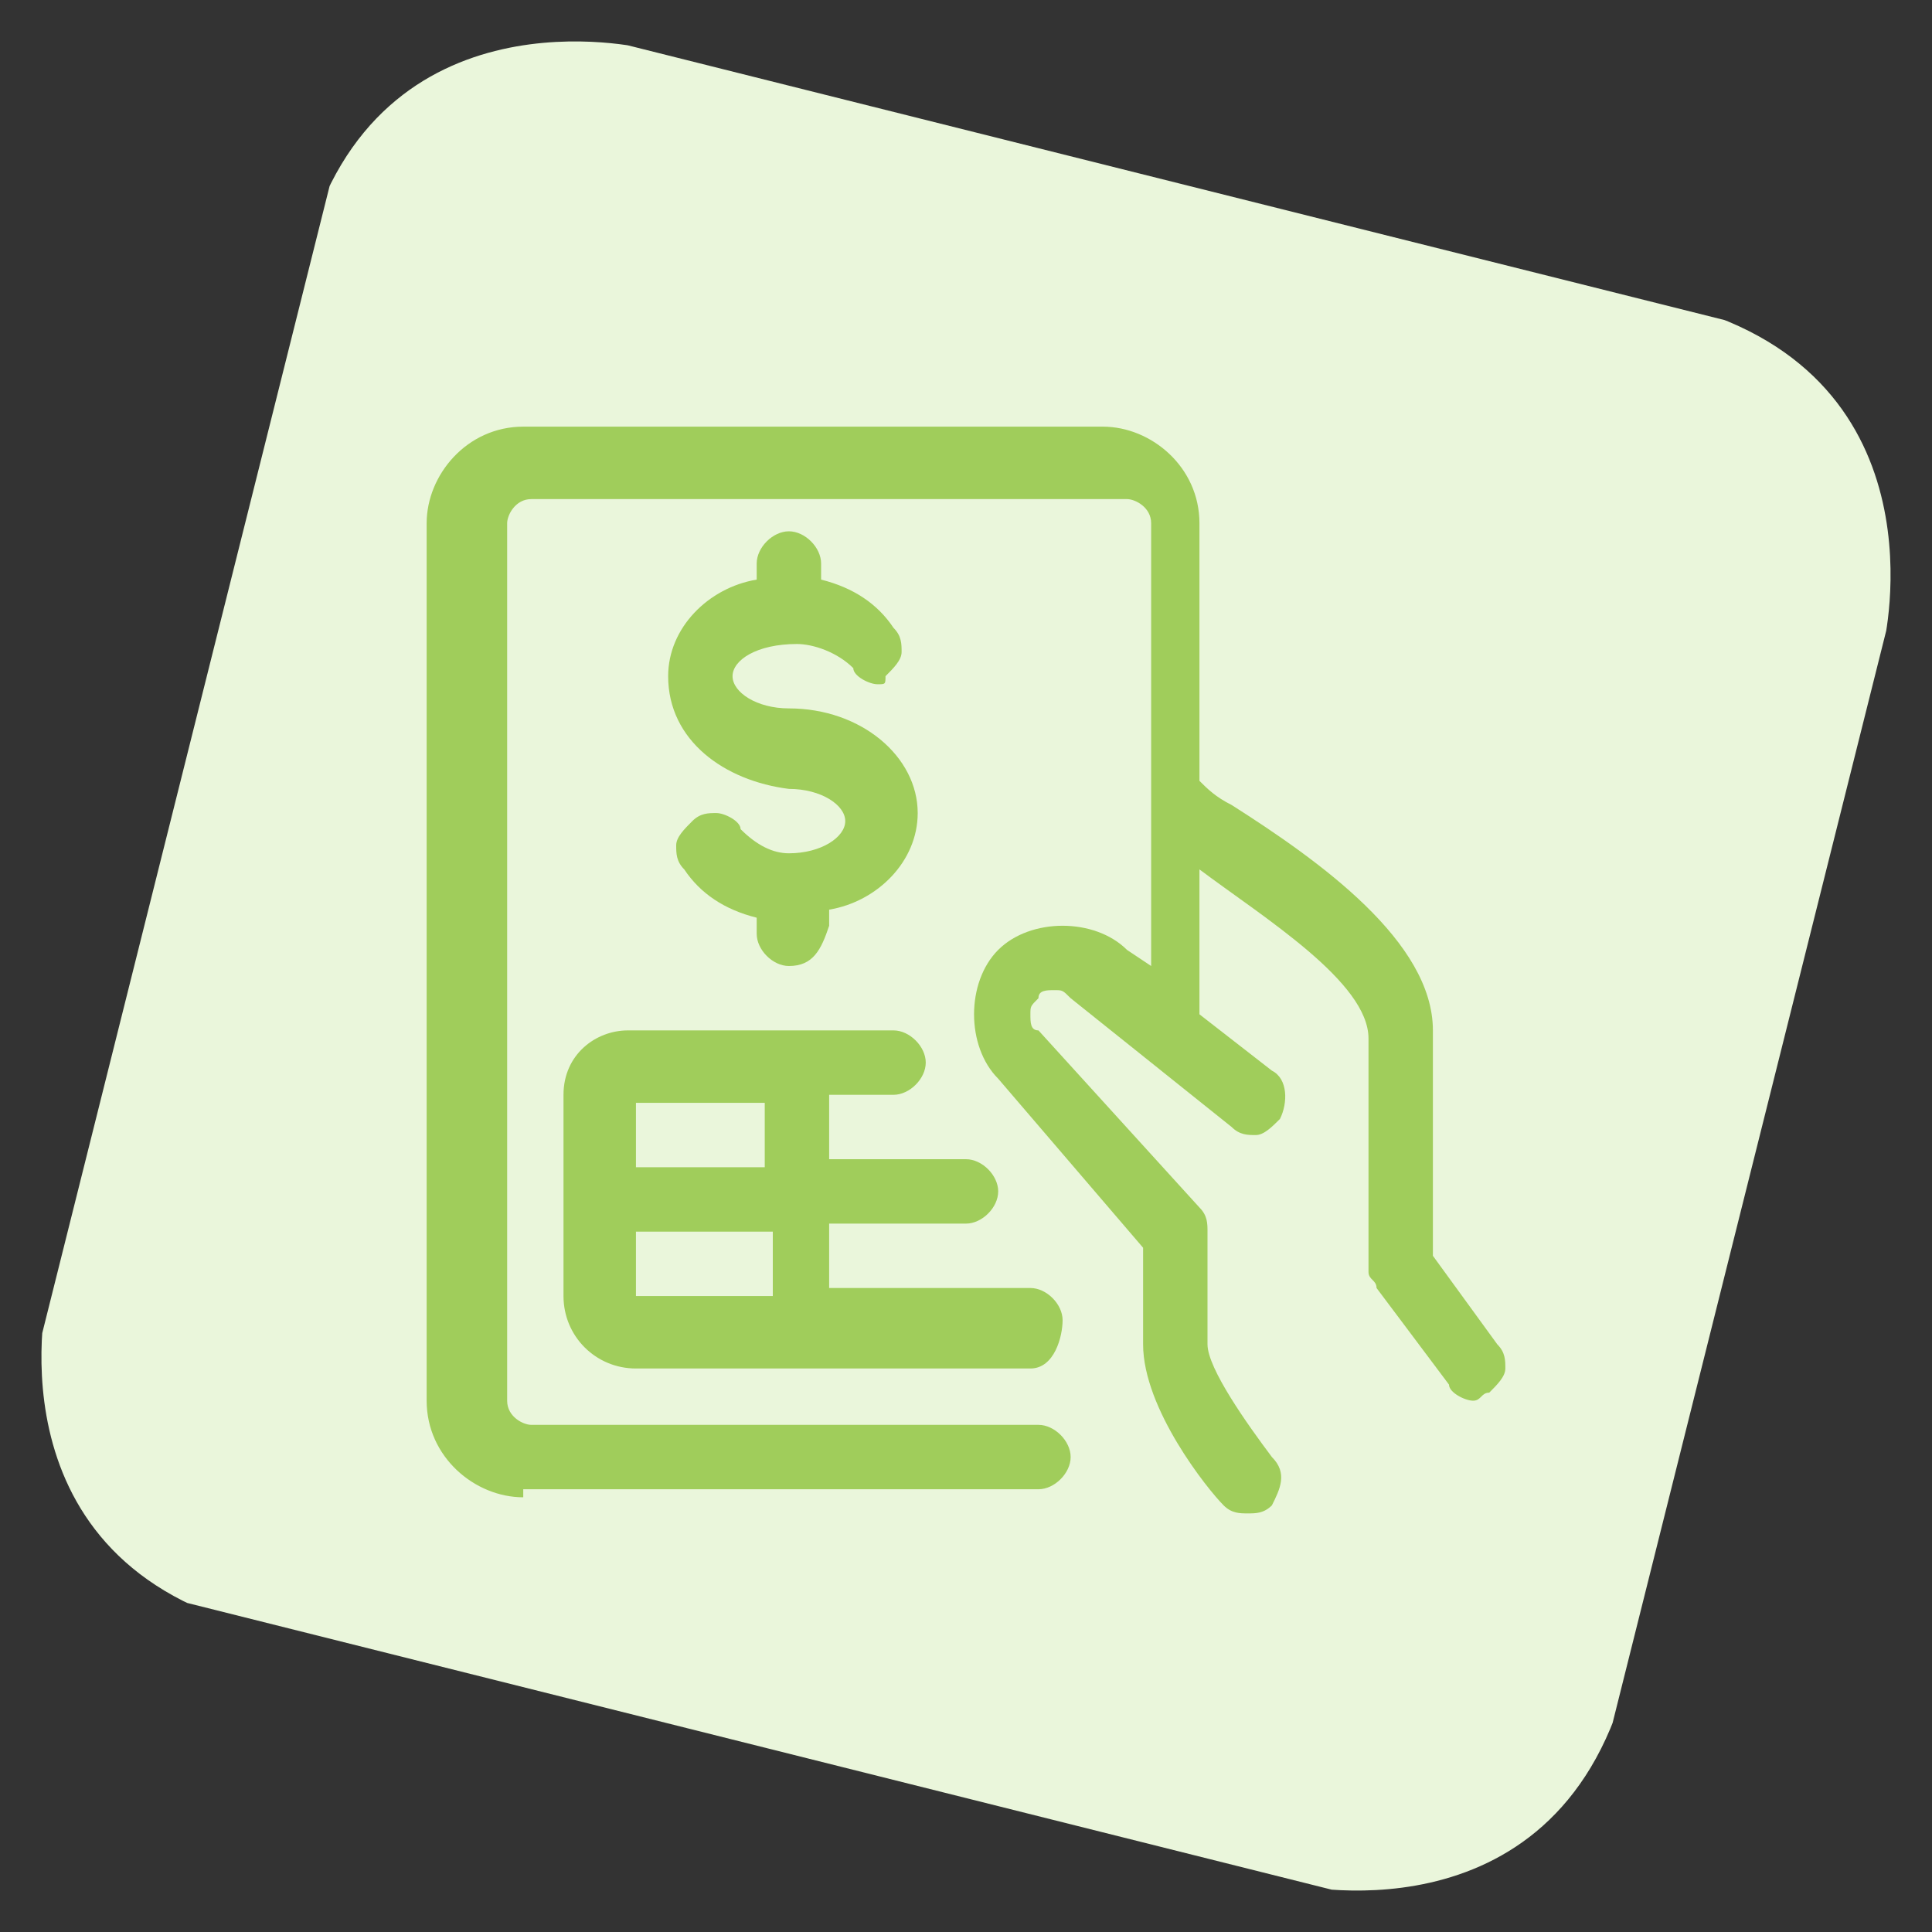 <?xml version="1.0" encoding="utf-8"?>
<!-- Generator: Adobe Illustrator 23.0.3, SVG Export Plug-In . SVG Version: 6.00 Build 0)  -->
<svg version="1.1" id="Layer_1" xmlns="http://www.w3.org/2000/svg" xmlns:xlink="http://www.w3.org/1999/xlink" x="0px" y="0px"
	 viewBox="0 0 24 24" style="enable-background:new 0 0 24 24;" xml:space="preserve">
<rect x="0" y="0" width="24" height="24" fill="#333333" stroke="none"/>
<style type="text/css">
	.st0{clip-path:url(#SVGID_2_);fill:#EAF6DB;}
	.st1{fill:#A0CD5B;}
</style>
<g>
	<g>
		<g>
			<defs>
				<rect id="SVGID_1_" x="2" y="2" transform="matrix(0.243 -0.97 0.97 0.243 -2.585 20.744)" width="20.1" height="20.1"/>
			</defs>
			<clipPath id="SVGID_2_">
				<use xlink:href="#SVGID_1_"  style="overflow:visible;"/>
			</clipPath>
			<path class="st0" d="M8,0.6c0,0-3.3-0.8-4.2,2.5L0.6,16c0,0-0.8,3.3,2.5,4.2L16,23.4c0,0,3.3,0.8,4.2-2.5L23.4,8
				c0,0,0.8-3.3-2.5-4.2L8,0.6z"/>
		</g>
	</g>
</g>
<title>accounting-invoice-hand</title>
<g>
	<path class="st1" d="M9.8,12c-0.2,0-0.4-0.2-0.4-0.4v-0.2c-0.4-0.1-0.7-0.3-0.9-0.6c-0.1-0.1-0.1-0.2-0.1-0.3
		c0-0.1,0.1-0.2,0.2-0.3c0.1-0.1,0.2-0.1,0.3-0.1c0.1,0,0.3,0.1,0.3,0.2c0.2,0.2,0.4,0.3,0.6,0.3l0,0c0.4,0,0.7-0.2,0.7-0.4
		c0-0.2-0.3-0.4-0.7-0.4C9,9.7,8.3,9.2,8.3,8.4c0-0.6,0.5-1.1,1.1-1.2V7c0-0.2,0.2-0.4,0.4-0.4c0.2,0,0.4,0.2,0.4,0.4v0.2
		c0.4,0.1,0.7,0.3,0.9,0.6c0.1,0.1,0.1,0.2,0.1,0.3s-0.1,0.2-0.2,0.3C11,8.5,11,8.5,10.9,8.5l0,0c-0.1,0-0.3-0.1-0.3-0.2
		C10.4,8.1,10.1,8,9.9,8l0,0C9.4,8,9.1,8.2,9.1,8.4c0,0.2,0.3,0.4,0.7,0.4c0.9,0,1.6,0.6,1.6,1.3c0,0.6-0.5,1.1-1.1,1.2v0.2
		C10.2,11.8,10.1,12,9.8,12z"/>
	<path class="st1" d="M6.5,18.6c-0.6,0-1.2-0.5-1.2-1.2V6.5c0-0.6,0.5-1.2,1.2-1.2h7.2c0.6,0,1.2,0.5,1.2,1.2v3.2
		c0.1,0.1,0.2,0.2,0.4,0.3c1.1,0.7,2.5,1.7,2.5,2.8v2.8l0.8,1.1c0.1,0.1,0.1,0.2,0.1,0.3c0,0.1-0.1,0.2-0.2,0.3
		c-0.1,0-0.1,0.1-0.2,0.1c-0.1,0-0.3-0.1-0.3-0.2L17.1,16c0-0.1-0.1-0.1-0.1-0.2v-2.9c0-0.7-1.3-1.5-2.1-2.1v1.8l0.9,0.7
		c0.2,0.1,0.2,0.4,0.1,0.6c-0.1,0.1-0.2,0.2-0.3,0.2c-0.1,0-0.2,0-0.3-0.1l-2-1.6c0,0,0,0,0,0c-0.1-0.1-0.1-0.1-0.2-0.1
		s-0.2,0-0.2,0.1c-0.1,0.1-0.1,0.1-0.1,0.2s0,0.2,0.1,0.2l2,2.2c0.1,0.1,0.1,0.2,0.1,0.3v1.4c0,0.3,0.5,1,0.8,1.4
		c0.2,0.2,0.1,0.4,0,0.6c-0.1,0.1-0.2,0.1-0.3,0.1c-0.1,0-0.2,0-0.3-0.1c-0.2-0.2-1-1.2-1-2v-1.2l-1.8-2.1c-0.2-0.2-0.3-0.5-0.3-0.8
		c0-0.3,0.1-0.6,0.3-0.8c0.2-0.2,0.5-0.3,0.8-0.3c0.3,0,0.6,0.1,0.8,0.3l0.3,0.2V6.5c0-0.2-0.2-0.3-0.3-0.3H6.6
		c-0.2,0-0.3,0.2-0.3,0.3v10.9c0,0.2,0.2,0.3,0.3,0.3h6.3c0.2,0,0.4,0.2,0.4,0.4s-0.2,0.4-0.4,0.4H6.5z"/>
	<path class="st1" d="M7.9,17C7.4,17,7,16.6,7,16.1v-2.5c0-0.5,0.4-0.8,0.8-0.8h3.3c0.2,0,0.4,0.2,0.4,0.4s-0.2,0.4-0.4,0.4h-0.8
		v0.8H12c0.2,0,0.4,0.2,0.4,0.4s-0.2,0.4-0.4,0.4h-1.7v0.8h2.5c0.2,0,0.4,0.2,0.4,0.4S13.1,17,12.8,17H7.9z M7.9,16.1h1.7v-0.8H7.9
		V16.1z M9.5,14.5v-0.8H7.9v0.8H9.5z"/>
</g>
</svg>
